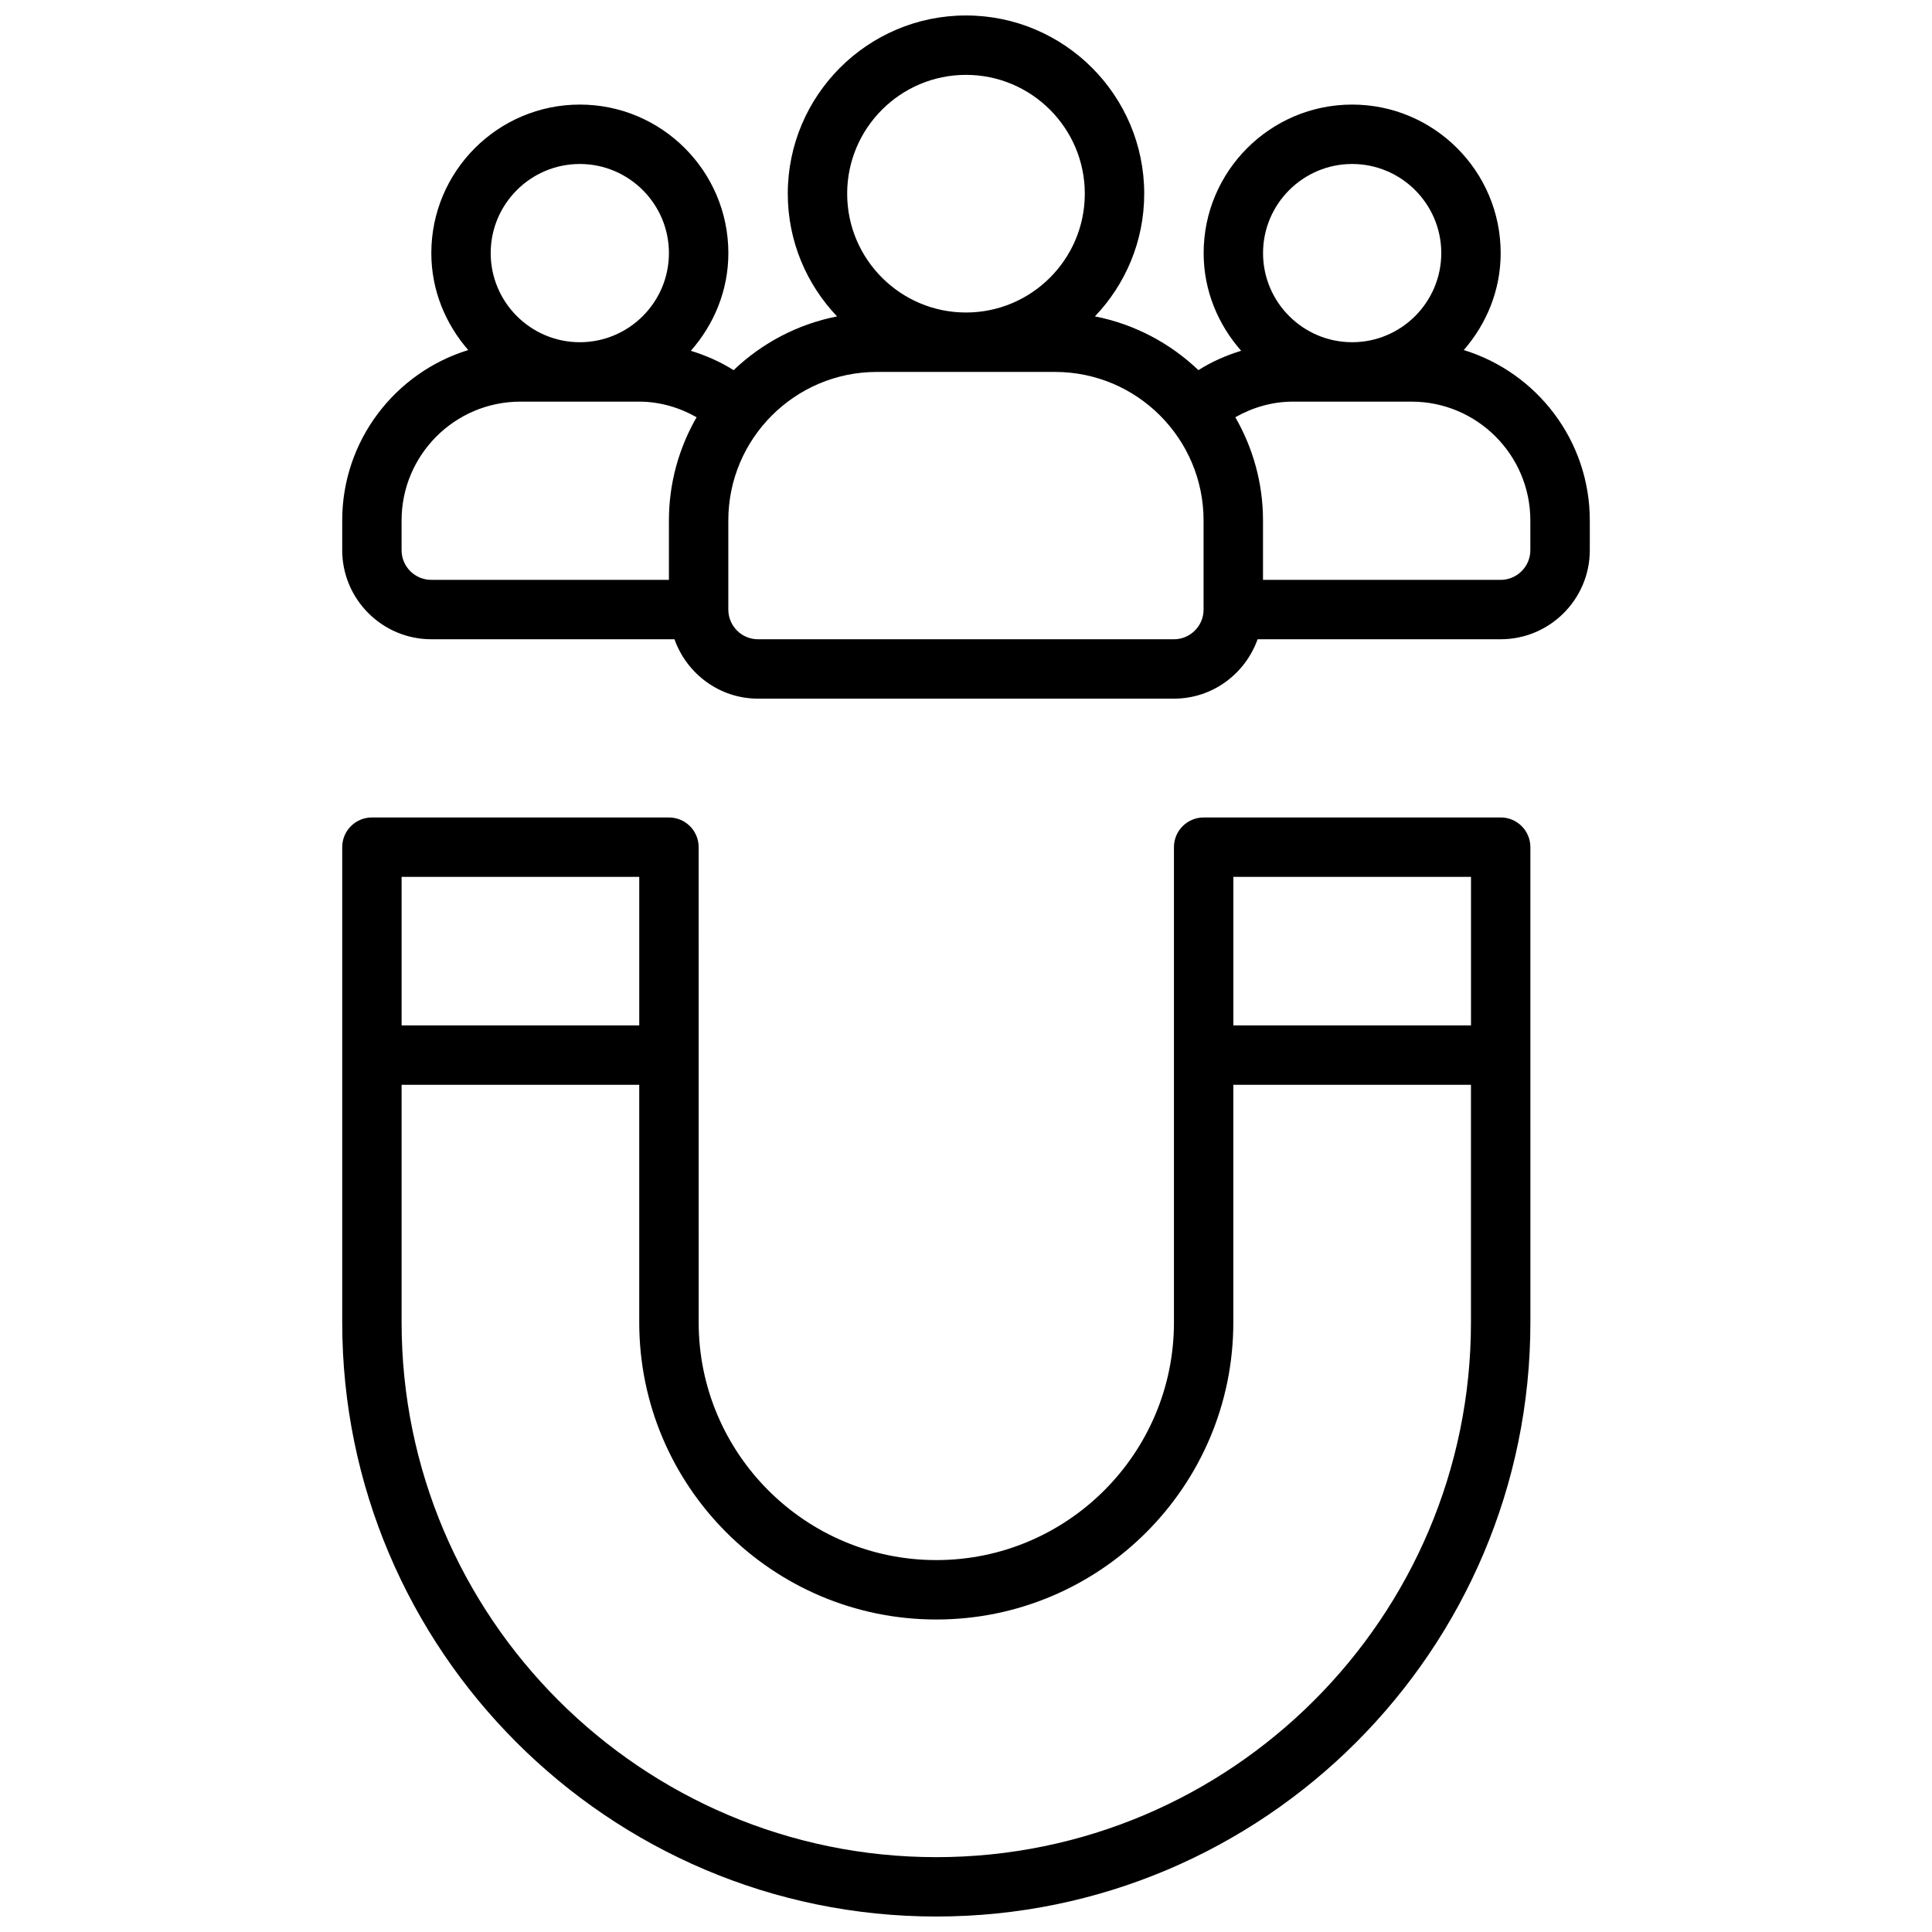 <?xml version="1.0" encoding="UTF-8"?>
<!-- The Best Svg Icon site in the world: iconSvg.co, Visit us! https://iconsvg.co -->
<svg width="800px" height="800px" version="1.1" viewBox="144 144 512 512" xmlns="http://www.w3.org/2000/svg">
 <defs>
  <clipPath id="b">
   <path d="m234 360h316v291.9h-316z"/>
  </clipPath>
  <clipPath id="a">
   <path d="m234 148.09h332v181.91h-332z"/>
  </clipPath>
 </defs>
 <g>
  <g clip-path="url(#b)">
   <path d="m541.7 360.64h-78.719c-4.344 0-7.871 3.519-7.871 7.871v125.95c0 34.723-28.254 62.977-62.977 62.977s-62.977-28.254-62.977-62.977l-0.004-125.95c0-4.352-3.527-7.871-7.871-7.871l-78.719-0.004c-4.344 0-7.871 3.519-7.871 7.871v125.95c0 86.812 70.629 157.44 157.44 157.44s157.44-70.629 157.44-157.44l-0.004-125.95c0-4.356-3.527-7.875-7.871-7.875zm-7.871 15.746v39.359h-62.977v-39.359zm-220.42 0v39.359h-62.977v-39.359zm78.719 259.78c-78.129 0-141.7-63.566-141.7-141.7v-62.977h62.977v62.977c0 43.406 35.312 78.719 78.719 78.719s78.719-35.312 78.719-78.719v-62.977h62.977v62.977c0.004 78.129-63.562 141.7-141.7 141.7z"/>
  </g>
  <g clip-path="url(#a)">
   <path d="m531.91 236.77c6.016-6.914 9.785-15.832 9.785-25.695 0-21.703-17.656-39.359-39.359-39.359-21.703 0-39.359 17.656-39.359 39.359 0 9.949 3.832 18.941 9.941 25.883-3.961 1.227-7.785 2.875-11.328 5.133-7.469-7.125-16.902-12.188-27.426-14.242 8.074-8.469 13.066-19.906 13.066-32.52 0-26.047-21.184-47.23-47.23-47.23s-47.23 21.184-47.23 47.23c0 12.609 4.992 24.051 13.066 32.527-10.516 2.055-19.957 7.109-27.426 14.242-3.551-2.258-7.367-3.906-11.328-5.133 6.106-6.949 9.941-15.941 9.941-25.891 0-21.703-17.656-39.359-39.359-39.359-21.703 0-39.359 17.656-39.359 39.359 0 9.863 3.769 18.781 9.785 25.695-19.312 5.926-33.402 23.922-33.402 45.152v7.871c0 13.02 10.598 23.617 23.617 23.617h64.434c3.258 9.141 11.918 15.742 22.16 15.742h110.21c10.25 0 18.902-6.606 22.168-15.742h64.422c13.02 0 23.617-10.598 23.617-23.617v-7.871c0-21.23-14.094-39.227-33.402-45.152zm-29.574-49.312c13.02 0 23.617 10.598 23.617 23.617 0 13.02-10.598 23.617-23.617 23.617-13.02 0-23.617-10.598-23.617-23.617 0-13.02 10.598-23.617 23.617-23.617zm-102.34-23.617c17.367 0 31.488 14.121 31.488 31.488 0 17.367-14.121 31.488-31.488 31.488s-31.488-14.121-31.488-31.488c0-17.363 14.121-31.488 31.488-31.488zm-102.34 23.617c13.02 0 23.617 10.598 23.617 23.617 0 13.02-10.598 23.617-23.617 23.617-13.02 0-23.617-10.598-23.617-23.617 0-13.02 10.594-23.617 23.617-23.617zm-47.234 102.34v-7.871c0-17.367 14.121-31.488 31.488-31.488h31.488c5.328 0 10.531 1.488 15.207 4.133-4.644 8.078-7.336 17.398-7.336 27.355v15.742h-62.977c-4.336 0.004-7.871-3.523-7.871-7.871zm204.67 23.617h-110.21c-4.336 0-7.871-3.527-7.871-7.871v-23.617c0-21.703 17.656-39.359 39.359-39.359h47.23c21.703 0 39.359 17.656 39.359 39.359v23.617c0.004 4.344-3.531 7.871-7.871 7.871zm94.465-23.617c0 4.344-3.535 7.871-7.871 7.871h-62.977v-15.742c0-9.957-2.691-19.277-7.336-27.355 4.676-2.644 9.879-4.133 15.207-4.133h31.488c17.367 0 31.488 14.121 31.488 31.488z"/>
  </g>
 </g>
</svg>